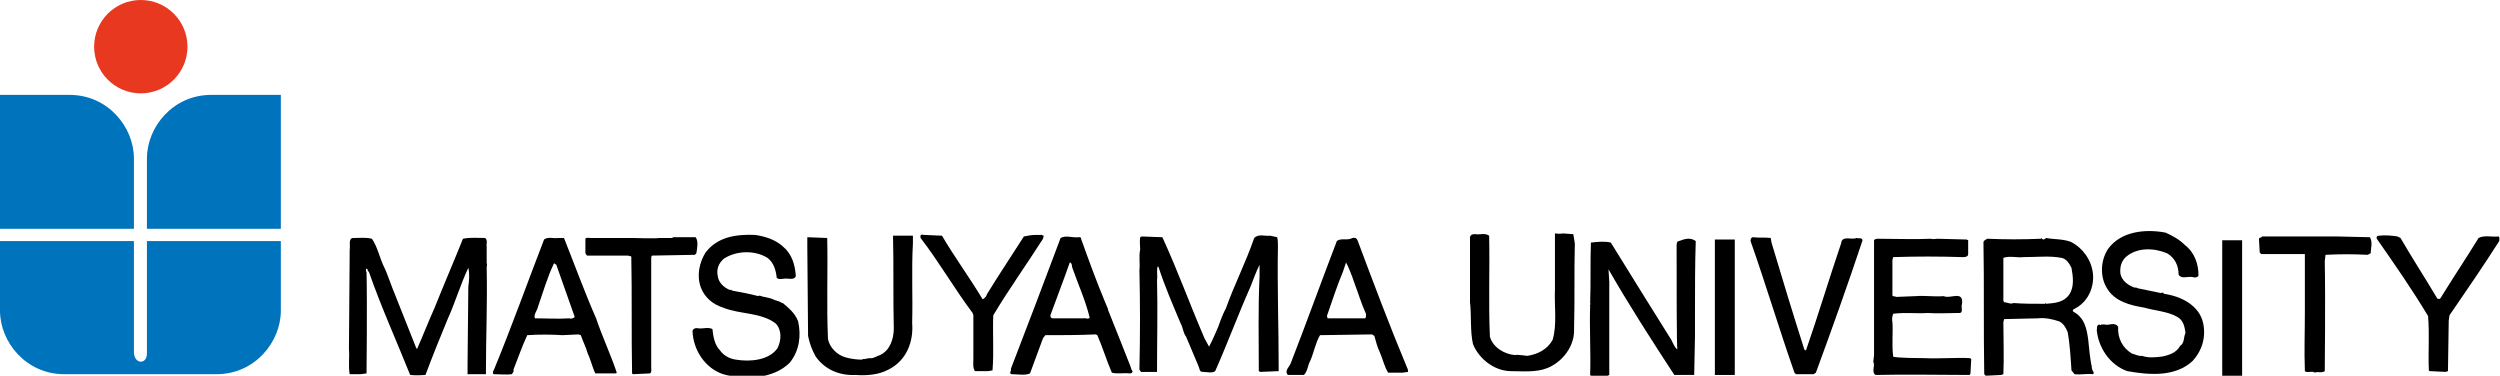 <?xml version="1.0" encoding="utf-8"?>
<!-- Generator: Adobe Illustrator 19.2.1, SVG Export Plug-In . SVG Version: 6.00 Build 0)  -->
<!DOCTYPE svg PUBLIC "-//W3C//DTD SVG 1.1//EN" "http://www.w3.org/Graphics/SVG/1.1/DTD/svg11.dtd">
<svg version="1.1" id="レイヤー_1" xmlns="http://www.w3.org/2000/svg" xmlns:xlink="http://www.w3.org/1999/xlink" x="0px"
	 y="0px" viewBox="0 0 326.7 49.1" style="enable-background:new 0 0 326.7 49.1;" xml:space="preserve">
<style type="text/css">
	.st0{fill:#0073BD;}
	.st1{fill:#E83820;}
</style>
<path d="M285.5,32c1.3,1,1.8,2.5,1.8,4c-0.1,0.3-0.6,0.3-0.8,0.2c-0.7-0.1-1.4,0.3-1.8-0.3c0-1.2-0.5-2.2-1.5-2.8
	c-1.7-0.7-3.8-0.8-5.3,0.4c-0.7,0.6-0.9,1.4-0.8,2.3c0.2,0.9,1,1.5,1.9,1.8c0.2-0.1,0.3,0.1,0.5,0.1c1,0.2,1.9,0.4,2.9,0.6
	c0.1-0.1,0.3-0.1,0.4,0.1c2.2,0.3,4.6,1.5,5.1,3.8c0.4,1.8-0.1,3.6-1.4,5c-2.3,2.1-5.7,1.8-8.5,1.3c-2.3-0.8-3.8-3.1-4-5.4
	c0.1-0.2-0.1-0.5,0.3-0.7c0.1,0,0.2,0.2,0.3,0l0.4,0c0.6,0.2,1.3-0.4,1.8,0.3c-0.1,1.5,0.6,2.8,1.8,3.5c0.4,0.1,1,0.4,1.3,0.3
	c0.9,0.3,1.7,0.2,2.6,0.1c1-0.2,1.9-0.5,2.4-1.4c0.6-0.4,0.4-1,0.7-1.7c-0.1-0.8-0.3-1.7-1.1-2.1c-1.2-0.7-2.9-0.8-4.3-1.2
	c-1.8-0.3-3.9-0.8-4.9-2.6c-0.9-1.5-0.8-3.6,0.2-5.1c1.7-2.3,4.9-2.6,7.5-2.1C283.9,30.8,284.8,31.3,285.5,32z"/>
<path d="M221.6,31.5c-0.1,3-0.1,6.1-0.1,9.2c0,1,0,2.3,0,3.2l-0.1,5v0.1l-2.6,0c-3-4.6-5.9-9.1-8.6-13.8l0.1,1.6c0,0,0,5.7,0,8.6
	l0,0.9v2.7c-0.7,0.4-1.6,0.1-2.3,0.2l-0.2-0.2c0.1-3-0.1-6,0-9c-0.1-0.1,0.1-0.2,0-0.4c0.1-2.7,0-5.2,0.1-7.9c0.9-0.1,1.8-0.2,2.6,0
	c2.6,4.2,5.2,8.4,7.9,12.7c0.2,0.4,0.4,0.9,0.7,1.2h0.1c-0.1,0-0.1-8.8-0.1-13.5c0-0.1,0-0.6,0.3-0.6
	C220.2,31.2,220.9,31,221.6,31.5z"/>
<path d="M205.8,31.8c-0.1,3.7,0,7.3-0.1,11.2c0.1,2.2-1.5,4.3-3.5,5.1c-1.5,0.6-3.3,0.4-4.9,0.4c-2.1-0.1-4-1.6-4.8-3.5
	c-0.4-1.6-0.2-3.9-0.4-5.5v-8.5c0.1-0.4,0.4-0.4,0.7-0.4c0.7,0.1,1.2-0.2,1.8,0.2c0.1,4.5-0.1,8.7,0.1,13.2c0.4,1.4,1.9,2.3,3.3,2.4
	c0.1-0.1,1.6,0.1,1.6,0.1c1.3-0.2,2.6-0.8,3.3-2.1c0.6-2,0.2-4.5,0.3-6.6c0-2.6,0-5,0-7.3c0,0,0.7,0.1,1,0l1.4,0.1L205.8,31.8z"/>
<path d="M253.2,31.2l3.8,0.1l0.2,0.1v1.8c0,0.4-0.5,0.4-0.7,0.4c-3.2-0.1-6-0.1-9.1,0l-0.1,0.4c0,1.6,0,3,0,4.6
	c0.1,0.2,0.4,0.1,0.5,0.2l2.5-0.1c1.4-0.1,2.4,0.1,3.7,0c0.9,0.4,2.6-0.8,2.4,1c-0.2,0.4,0.3,1.3-0.5,1.2c-1.4,0-2.6,0.1-4,0
	c-1.5,0.1-2.9-0.1-4.5,0.1c-0.1,0.3-0.2,0.7-0.1,1.1c0.1,1.4-0.1,2.9,0.1,4.5c0.4,0.2,4,0.2,4,0.2c2,0.1,4.4-0.1,6,0l0.2,0.1
	l-0.1,1.9l-0.1,0.2c-4.2,0-8.3-0.1-12.3,0c-0.6-0.4,0-1.2-0.3-1.7l0.1-0.9V31.4c0.1-0.2,0.4-0.2,0.5-0.2c2.3,0,4.8,0.1,7,0
	C252.5,31.3,252.9,31.2,253.2,31.2z"/>
<path d="M102.3,32.2c1.2,1,1.6,2.4,1.7,3.9c-0.2,0.5-0.9,0.3-1.3,0.3c-0.4,0-0.9,0.2-1.2-0.1c-0.1-1-0.4-2-1.2-2.6
	c-1.6-1-4-1-5.7,0.1c-0.7,0.6-1,1.4-0.8,2.3c0.1,0.8,0.8,1.5,1.6,1.8c0.2-0.1,0.2,0.1,0.4,0.1c1.1,0.2,2.2,0.4,3.3,0.7
	c0.1-0.2,0.5,0.1,0.8,0.1c0.4,0.1,1,0.2,1.3,0.4c0.4,0.1,0.7,0.2,1,0.4h0.1c0.7,0.6,1.6,1.3,2,2.4c0.4,1.8,0.2,3.8-1.1,5.4
	c-2.1,2.1-5.8,2.3-8.7,1.5c-2.4-0.8-3.9-3.2-4-5.6c0-0.3,0.4-0.5,0.7-0.4c0.7,0.1,1.3-0.2,1.9,0.1c0.1,1,0.3,2.1,1,2.8
	c0.5,0.7,1.3,1.1,2.1,1.2c1.8,0.3,4.3,0.1,5.4-1.5c0.5-1,0.6-2.3-0.2-3.2c-1.9-1.5-4.7-1.2-6.9-2.1c-1.3-0.4-2.4-1.3-2.9-2.6
	C91,36,91.4,34.3,92.2,33c1.6-2.1,4.1-2.4,6.5-2.3C100,30.9,101.3,31.3,102.3,32.2z"/>
<path d="M231.5,31.7c1.4,4.7,2.8,9.3,4.3,14l0.2,0.1c1.6-4.6,3-9.3,4.6-14c0.1-1.1,1.4-0.4,2-0.7c0.3,0.1,0.7-0.1,0.8,0.3
	c-1.9,5.7-4,11.6-6.1,17.3l-0.3,0.2h-2.3l-0.2-0.2c-2-5.7-3.7-11.4-5.7-17.1c-0.1-0.2,0-0.6,0.3-0.6c0.7,0.1,1.6,0,2.3,0.1
	L231.5,31.7z"/>
<path d="M136,30.7c0.1-0.1,0.2,0.1,0.4,0.1l-0.1,0.4c-2.1,3.3-4.4,6.5-6.5,10c-0.1,2.4,0.1,4.8-0.1,7.2l-0.6,0.1l-1.7,0
	c-0.3-0.4-0.2-1.2-0.2-1.6l0-5.7l-0.1-0.3c-2.4-3.2-4.4-6.7-6.8-9.8c-0.1-0.6,0.2-0.4,0.5-0.4l2.3,0.1c1.5,2.6,3.7,5.6,5.3,8.3
	c0.3-0.1,0.5-0.4,0.6-0.7c1.6-2.6,3.2-5,4.8-7.5c0.5-0.1,1-0.2,1.5-0.2H136z"/>
<path d="M313.7,31.1c1.5,2.6,3.2,5.2,4.8,7.9c0.1,0.1,0.3,0.1,0.4,0c1.6-2.6,3.4-5.3,5-7.9c0.7-0.4,1.8-0.1,2.6-0.2
	c0.2,0.1,0.1,0.4,0.1,0.6c-2.1,3.3-4.3,6.5-6.5,9.7l-0.1,0.7l-0.1,6.6l-0.3,0.1l-2.1-0.1l-0.1-0.1c-0.1-2.5,0.1-4.6-0.1-7.1
	c-2.1-3.5-4.4-6.8-6.7-10.1c-0.1-0.3,0.1-0.4,0.3-0.4c0.8-0.1,1.8,0,2.4,0.1L313.7,31.1z"/>
<path d="M305.4,30.9l4.3,0.1c0.4,0.7,0.1,1.5,0.1,2.1l-0.4,0.2c-1.8-0.1-3.7-0.1-5.5,0l-0.1,0.8c0.1,4.9,0,14.4,0,14.4
	c-0.4,0.3-1,0-1.3,0.2c-0.3-0.3-1,0.1-1.3-0.2c-0.1-2.9,0-4.7,0-7.9l0-1.7l0-3.7l0-2c0,0-3.6,0-5.7,0l-0.2-0.2l-0.1-1.8
	c0.1-0.2,0.3-0.1,0.4-0.3C298.9,30.9,302.1,30.9,305.4,30.9z"/>
<path d="M119.3,31.8c-0.2,3.5,0,6.9-0.1,10.4c0.2,2.4-0.7,4.9-3.1,6.1c-1.3,0.7-2.9,0.8-4.3,0.7c-2.1,0.1-4-0.7-5.2-2.4
	c-0.5-0.9-0.8-1.7-1-2.7l-0.1-11.6V31l2.6,0.1c0.1,4.6-0.1,8.7,0.1,13.2c0.2,1.1,1.2,2.1,2.3,2.4c0.7,0.2,1.5,0.3,2.2,0.3v-0.1
	c0.3,0.1,0.6-0.1,1-0.1c0.4,0.1,0.9-0.3,1.3-0.4c1.3-0.6,1.8-2.1,1.8-3.5c-0.1-3.8,0-8.2-0.1-12.1l2.6,0L119.3,31.8z"/>
<path d="M87.9,31h3c0.4,0.5,0.2,1.5,0.1,2.1l-0.2,0.2l-5.6,0.1c-0.1,0.1-0.1,0.3-0.1,0.4V48c0,0.3,0.1,0.7-0.2,0.8l-2.2,0.1
	l-0.1-0.1c-0.1-5.1,0-10.4-0.1-15.1c0.1-0.3-0.3-0.2-0.4-0.3h-5.4l-0.2-0.3v-1.9c0.1-0.2,0.4-0.1,0.7-0.1h5.5c0,0,3.2,0.1,3.4,0
	H87.9z"/>
<path d="M166.9,31c0.1,0.3,0.1,0.9,0.1,1.2c-0.1,5.1,0.1,10.6,0.1,16.3l-2.4,0.1l-0.2-0.1c0-4-0.1-8.2,0.1-12.4v-1.5
	c-0.5,1-0.8,1.9-1.2,2.9c-1.6,3.6-3,7.4-4.6,11c-0.4,0.3-1.1,0.1-1.6,0.1c-0.5,0-0.4-0.4-0.6-0.8l-1.6-3.8c-0.4-0.5-0.4-1.2-0.7-1.7
	c-1-2.4-2.1-4.9-2.9-7.4l-0.1-0.1c-0.2,0.5,0,1.2-0.1,1.8c0.1,3.9,0,7.6,0,12l-2.1,0l-0.2-0.3c0.1-4.6,0.1-8.5,0-13
	c0.1-0.9-0.1-1.8,0.1-2.7c0-0.5-0.1-1,0-1.6l0.2-0.1l2.7,0.1c2.1,4.6,3.4,8.3,5.5,13.2l0.6,1.1c0.4-0.7,1.2-2.6,1.2-2.6
	s0.5-1.5,1-2.4c1.1-3.1,2.6-6,3.7-9.2c0.6-0.6,1.4-0.2,2.1-0.3L166.9,31z"/>
<path d="M46.3,31.1c0.7,0,1.5-0.1,2.3,0.1c0.7,1,1,2.4,1.5,3.5c0.6,1.2,1,2.6,1.6,4l2.7,6.8l0.1,0.1c0.8-1.8,1.5-3.6,2.3-5.4
	c1.2-3,2.5-6,3.7-9c1-0.2,1.9-0.1,2.9-0.1c0.4,0.3,0.1,0.9,0.2,1.1c0,0,0,1.5,0,2.2c0.1,0.1,0,0.4,0,0.5c0.1,4.9-0.1,9-0.1,14h-2.4
	v-1.2l0.1-10.2c0.1-0.9,0.2-1.6,0-2.5c-1,2.1-1.7,4.5-2.7,6.7c-1,2.4-2,4.9-2.9,7.3c0,0-1.3,0.1-2,0c-1.8-4.5-3.8-8.9-5.4-13.5
	c-0.3-0.1,0-0.3-0.3-0.4c-0.1,0.1-0.1,0.3,0,0.5c0.1,4.1,0,13.2,0,13.2l-0.8,0.1l-1.4,0c-0.2-1,0-2.3-0.1-3.3l0.1-13
	c0.1-0.5-0.2-1.4,0.4-1.5L46.3,31.1z"/>
<path d="M267.4,31.1c1,0.2,2.1,0.1,3.2,0.5c1.6,0.8,2.7,2.4,2.9,4.1c0.2,1.8-0.6,3.7-2.3,4.6c-0.1,0.1-0.4,0.1-0.3,0.4
	c1.5,0.8,1.8,2.2,2,3.8c0.1,1,0.2,2.1,0.4,3.2c0.1,0.1,0,0.4,0.1,0.5c0,0.3,0.4,0.5,0.1,0.7c-0.8-0.1-1.6,0.1-2.4,0l-0.4-0.5
	c-0.1-1.5-0.2-3.4-0.5-5c-0.2-0.5-0.5-1.1-1.1-1.4c-0.9-0.3-1.8-0.5-2.8-0.4l-4.4,0.1l-0.1,0.4c0,2.3,0.1,4.6,0,6.8l-0.3,0.1l-2,0.1
	l-0.2-0.2c-0.1-5.9,0-11.7-0.1-17.3c0.1-0.2,0.3-0.3,0.5-0.4c2.4,0.1,4.6,0.1,7,0c0.1-0.2,0.1,0.1,0.4,0.1L267.4,31.1z M269.4,33.7
	c-1.5-0.3-3.2-0.1-5-0.1c-0.8,0.1-1.8-0.2-2.6,0.1v5.6l0.1,0.2c0.4,0,0.9,0.3,1.2,0.1c1.3,0.1,2.6,0.1,4,0.1c0.1,0.1,0.2-0.2,0.3,0
	c1.2-0.1,2.3-0.2,3-1.2c0.7-1,0.5-2.4,0.3-3.5C270.4,34.4,270,33.8,269.4,33.7z"/>
<path d="M177.4,31.4c2.1,5.6,4.2,11.2,6.5,16.7c0.1,0.1,0.1,0.4,0.1,0.5l-0.7,0.1l-1.9,0c-0.5-0.8-0.7-1.8-1.1-2.7
	c-0.3-0.6-0.5-1.4-0.7-2.1l-0.3-0.2l-6.8,0.1c-0.6,1-0.8,2.3-1.3,3.4c-0.3,0.5-0.3,1.3-0.8,1.8h-2.1c-0.5-0.6,0.2-1,0.4-1.6
	c2.1-5.4,4-10.7,6-15.9c0.5-0.4,1.2-0.1,1.8-0.3C176.7,31.1,177.2,30.9,177.4,31.4z M175.9,34.3l-0.4,1.2c-0.8,1.9-1.4,3.8-2.1,5.8
	l0.1,0.3c1,0,3.7,0,4.7,0c0.4,0.1,0.3-0.4,0.3-0.6c-0.6-1.3-1-2.7-1.5-4C176.7,36.1,176.2,34.8,175.9,34.3z"/>
<path d="M141.2,31c1,2.8,2.1,5.8,3.1,8.2l0.5,1.2v0.1c0.9,2.2,1.9,4.8,2.9,7.3c0.1,0.2,0.1,0.5,0.3,0.7c0,0.3-0.3,0.3-0.4,0.3
	c-0.7-0.1-1.6,0.1-2.3-0.1c-0.7-1.6-1.2-3.3-1.9-4.9l-0.2-0.1c-2.4,0.1-4.3,0.1-6.6,0.1l-0.3,0.4l-1.7,4.6c-0.7,0.3-1.5,0.1-2.4,0.1
	c-0.4-0.1,0-0.4-0.1-0.7c2.2-5.7,4.4-11.5,6.5-17.1c0.7-0.4,1.5,0,2.4-0.1L141.2,31z M139.8,34.3c-0.8,2.3-1.7,4.6-2.5,6.8
	c-0.1,0.2,0,0.5,0.3,0.5c1.2,0,2.8,0,4,0c0.2-0.1,0.6,0.2,0.8-0.1c-0.6-2.4-1.5-4.3-2.3-6.6C140.1,34.6,140,34.3,139.8,34.3z"/>
<path d="M73.7,31.1c1.4,3.5,2.7,7.1,4.2,10.5c0.8,2.4,1.9,4.7,2.7,7.1l-0.1,0.1l-2.7,0c-0.4-0.8-0.6-1.8-1-2.6
	c-0.2-0.8-0.6-1.5-0.9-2.4l-0.3-0.1l-2.1,0.1c-1.5-0.1-3.1-0.1-4.6,0c-0.7,1.5-1.2,3-1.8,4.5c0.1,0.2-0.1,0.4-0.2,0.6
	c-0.7,0.1-1.6,0-2.4,0c-0.2-0.2,0-0.5,0.1-0.7c2.3-5.6,4.3-11.2,6.5-16.9c0.5-0.4,1.3-0.1,1.8-0.2L73.7,31.1z M72.4,34.4
	c-0.9,1.9-1.4,3.7-2.1,5.7c-0.1,0.5-0.6,1-0.4,1.5c1.6,0,2.9,0.1,4.5,0c0.2,0.1,0.6,0,0.7-0.2c-0.8-2.3-1.6-4.5-2.4-6.8L72.4,34.4z"
	/>
<g>
	<rect x="224.1" y="31.3" width="2.6" height="17.7"/>
	<path d="M225.4,40.1"/>
</g>
<path class="st0" d="M17.5,29.9H0V12.4c0,0,5.9,0,9.1,0c5,0,8.4,4.2,8.4,8.3C17.5,22.8,17.5,29.9,17.5,29.9z"/>
<path class="st0" d="M19.2,29.9h17.5V12.4c0,0-5.9,0-9.1,0c-5,0-8.4,4.2-8.4,8.3C19.2,22.8,19.2,29.9,19.2,29.9z"/>
<path class="st0" d="M19.2,46.2V31.5h17.5c0,0,0,7.1,0,9.1c0,4.1-3.4,8.3-8.4,8.3c-3.2,0-16.7,0-19.9,0c-5,0-8.4-4.2-8.4-8.3
	c0-2.1,0-9.1,0-9.1h17.5v14.5C17.5,47.6,19.2,47.7,19.2,46.2z"/>
<g>
	<circle class="st1" cx="18.4" cy="6.1" r="6.1"/>
	<path class="st1" d="M18.4,6.1"/>
</g>
<g>
	<rect x="290.4" y="31.4" width="2.6" height="17.7"/>
	<path d="M291.7,40.2"/>
</g>
</svg>

